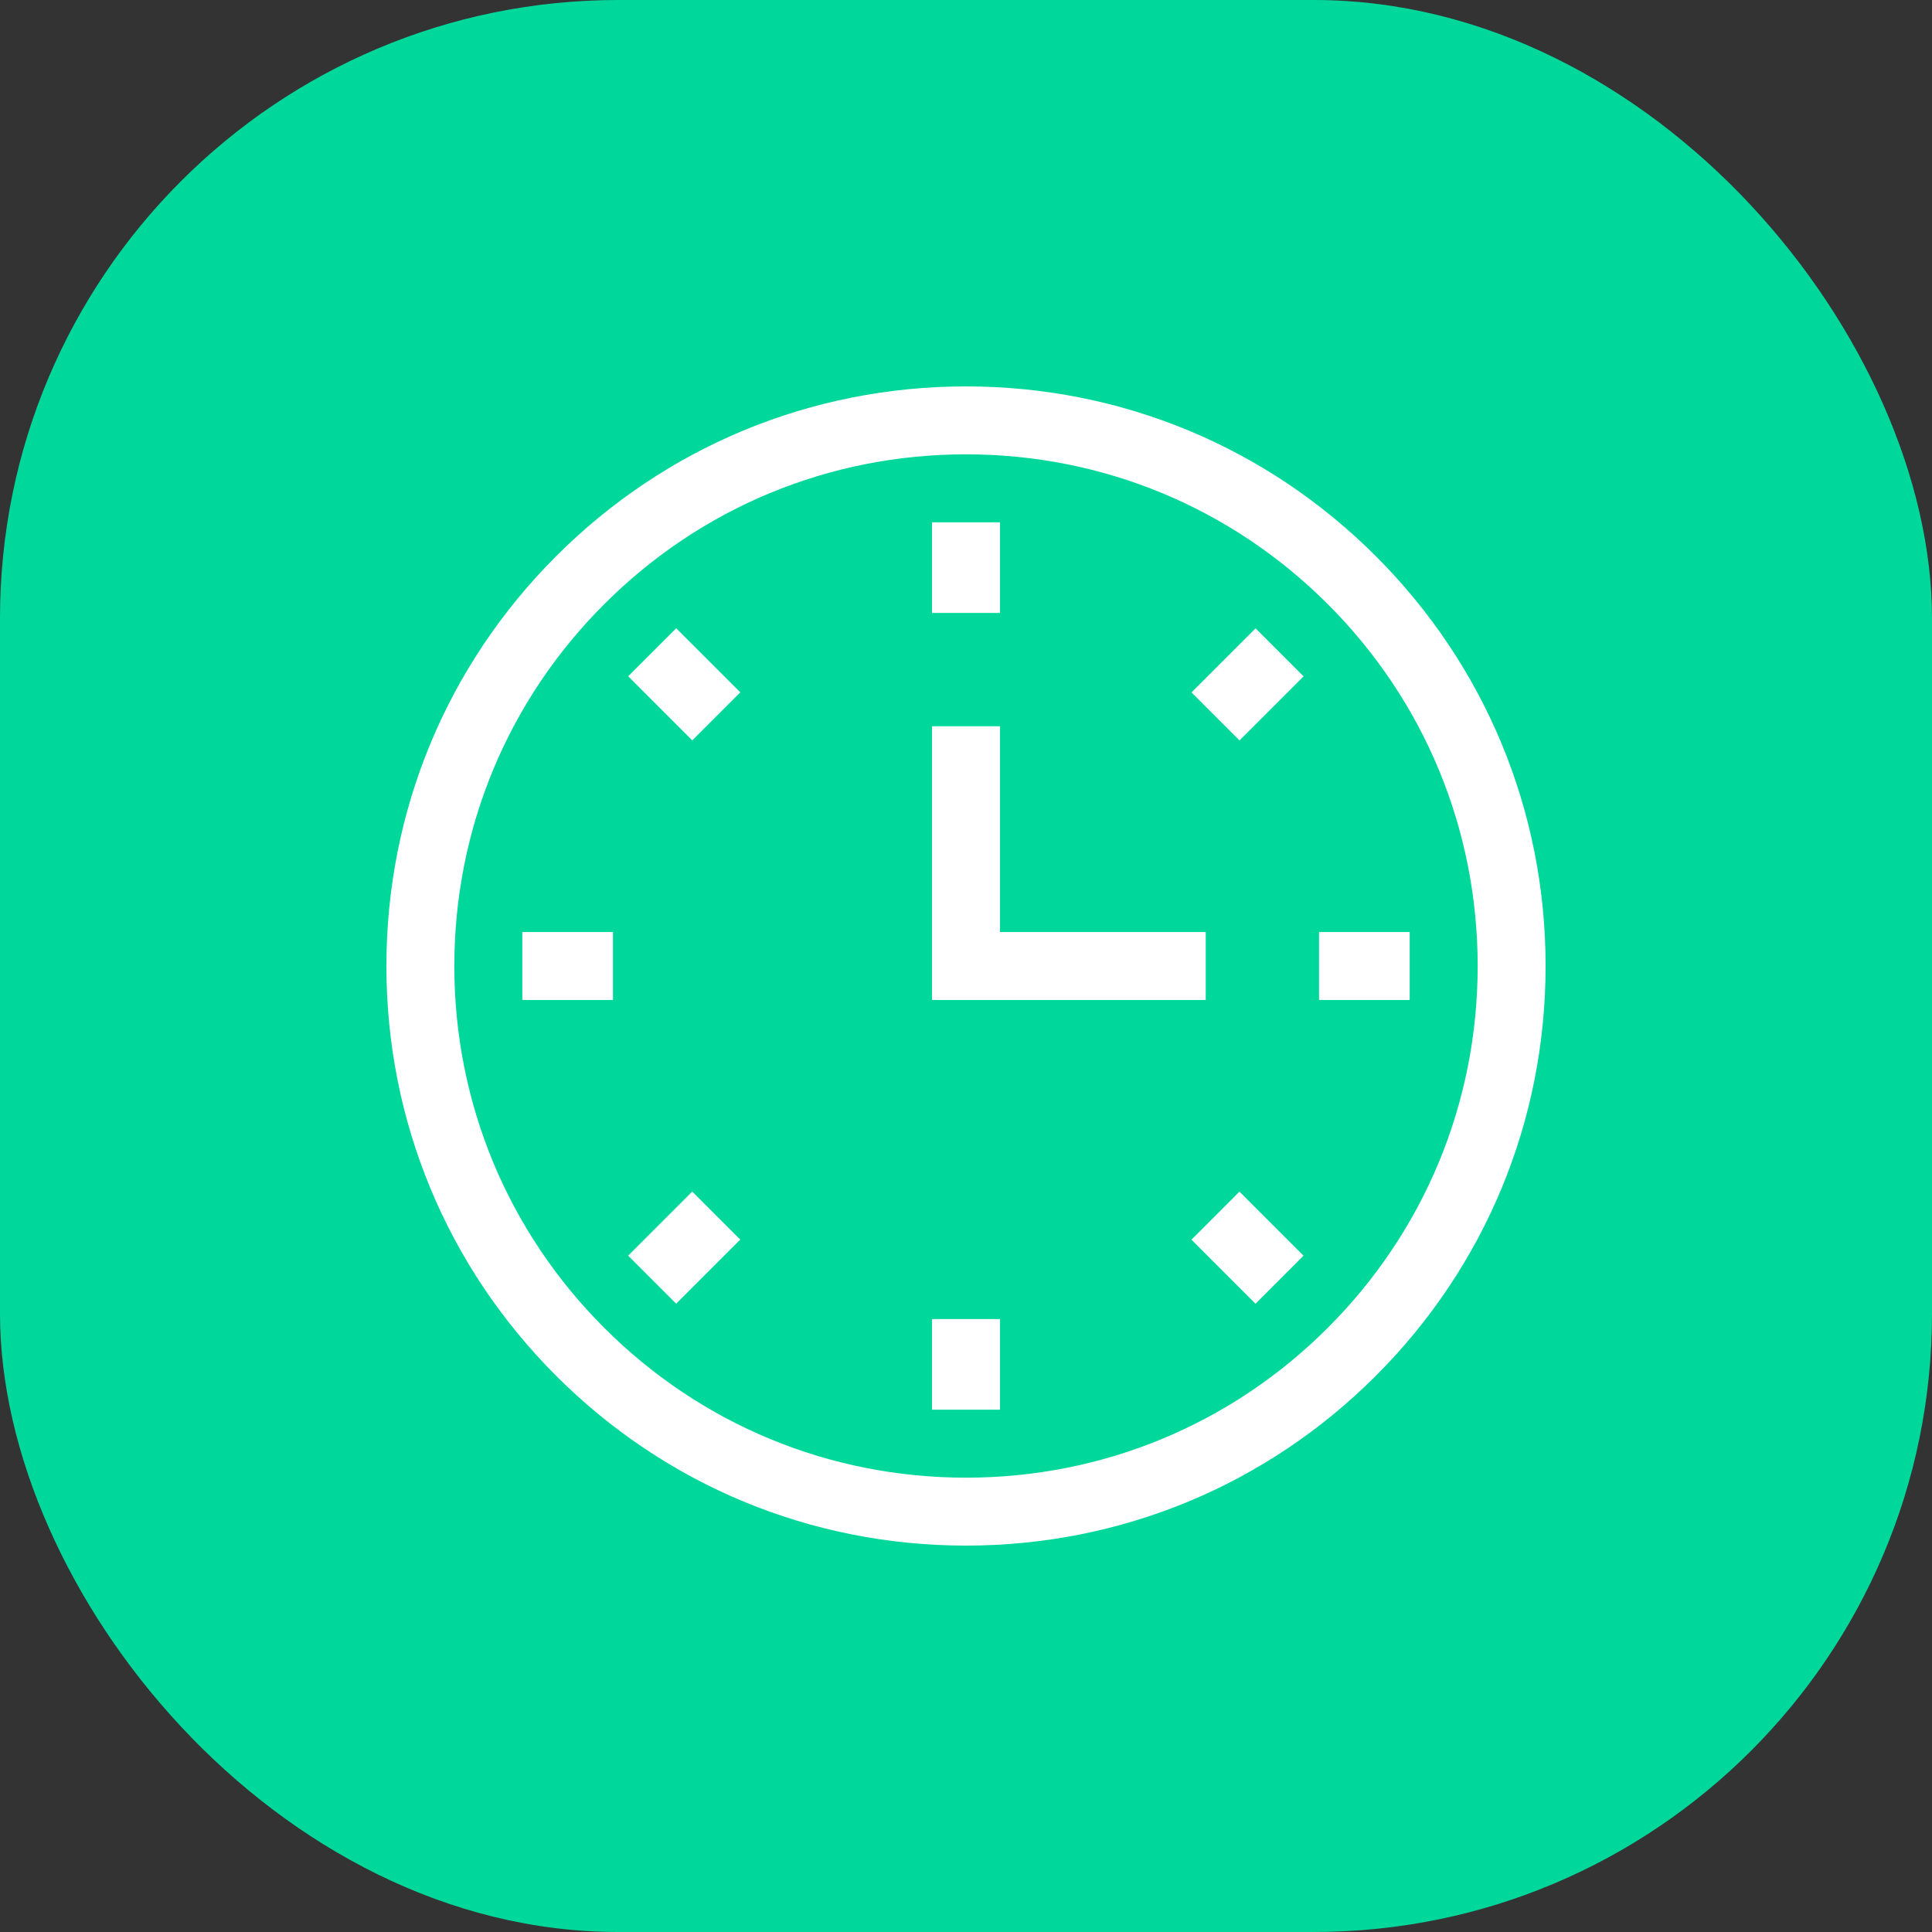 <svg width="100" height="100" viewBox="0 0 100 100" fill="none" xmlns="http://www.w3.org/2000/svg">
<rect x="0" y="0" width="100" height="100" fill="#333333" stroke="none"/>
<rect width="100" height="100" rx="32" fill="#00D89B"/>
<path d="M50 80C41.987 80 34.453 76.879 28.787 71.213C23.121 65.547 20 58.013 20 50C20 41.987 23.121 34.453 28.787 28.787C34.453 23.121 41.987 20 50 20C58.013 20 65.547 23.121 71.213 28.787C76.879 34.453 80 41.987 80 50C80 58.013 76.879 65.547 71.213 71.213C65.547 76.879 58.013 80 50 80ZM50 23.516C42.926 23.516 36.275 26.27 31.273 31.273C26.27 36.275 23.516 42.926 23.516 50C23.516 57.074 26.27 63.725 31.273 68.727C36.275 73.73 42.926 76.484 50 76.484C57.074 76.484 63.725 73.73 68.727 68.727C73.73 63.725 76.484 57.074 76.484 50C76.484 42.926 73.73 36.275 68.727 31.273C63.725 26.27 57.074 23.516 50 23.516Z" fill="white"/>
<path d="M48.242 27.035H51.758V31.727H48.242V27.035Z" fill="white"/>
<path d="M61.672 35.839L64.989 32.523L67.474 35.008L64.157 38.325L61.672 35.839Z" fill="white"/>
<path d="M68.274 48.242H72.965V51.758H68.274V48.242Z" fill="white"/>
<path d="M61.669 64.164L64.154 61.678L67.471 64.995L64.986 67.481L61.669 64.164Z" fill="white"/>
<path d="M48.242 68.274H51.758V72.965H48.242V68.274Z" fill="white"/>
<path d="M32.513 64.993L35.829 61.676L38.315 64.161L34.998 67.478L32.513 64.993Z" fill="white"/>
<path d="M27.035 48.242H31.727V51.758H27.035V48.242Z" fill="white"/>
<path d="M32.516 35.004L35.001 32.519L38.318 35.835L35.832 38.321L32.516 35.004Z" fill="white"/>
<path d="M62.409 51.758H48.242V37.591H51.758V48.242H62.409V51.758Z" fill="white"/>
</svg>
